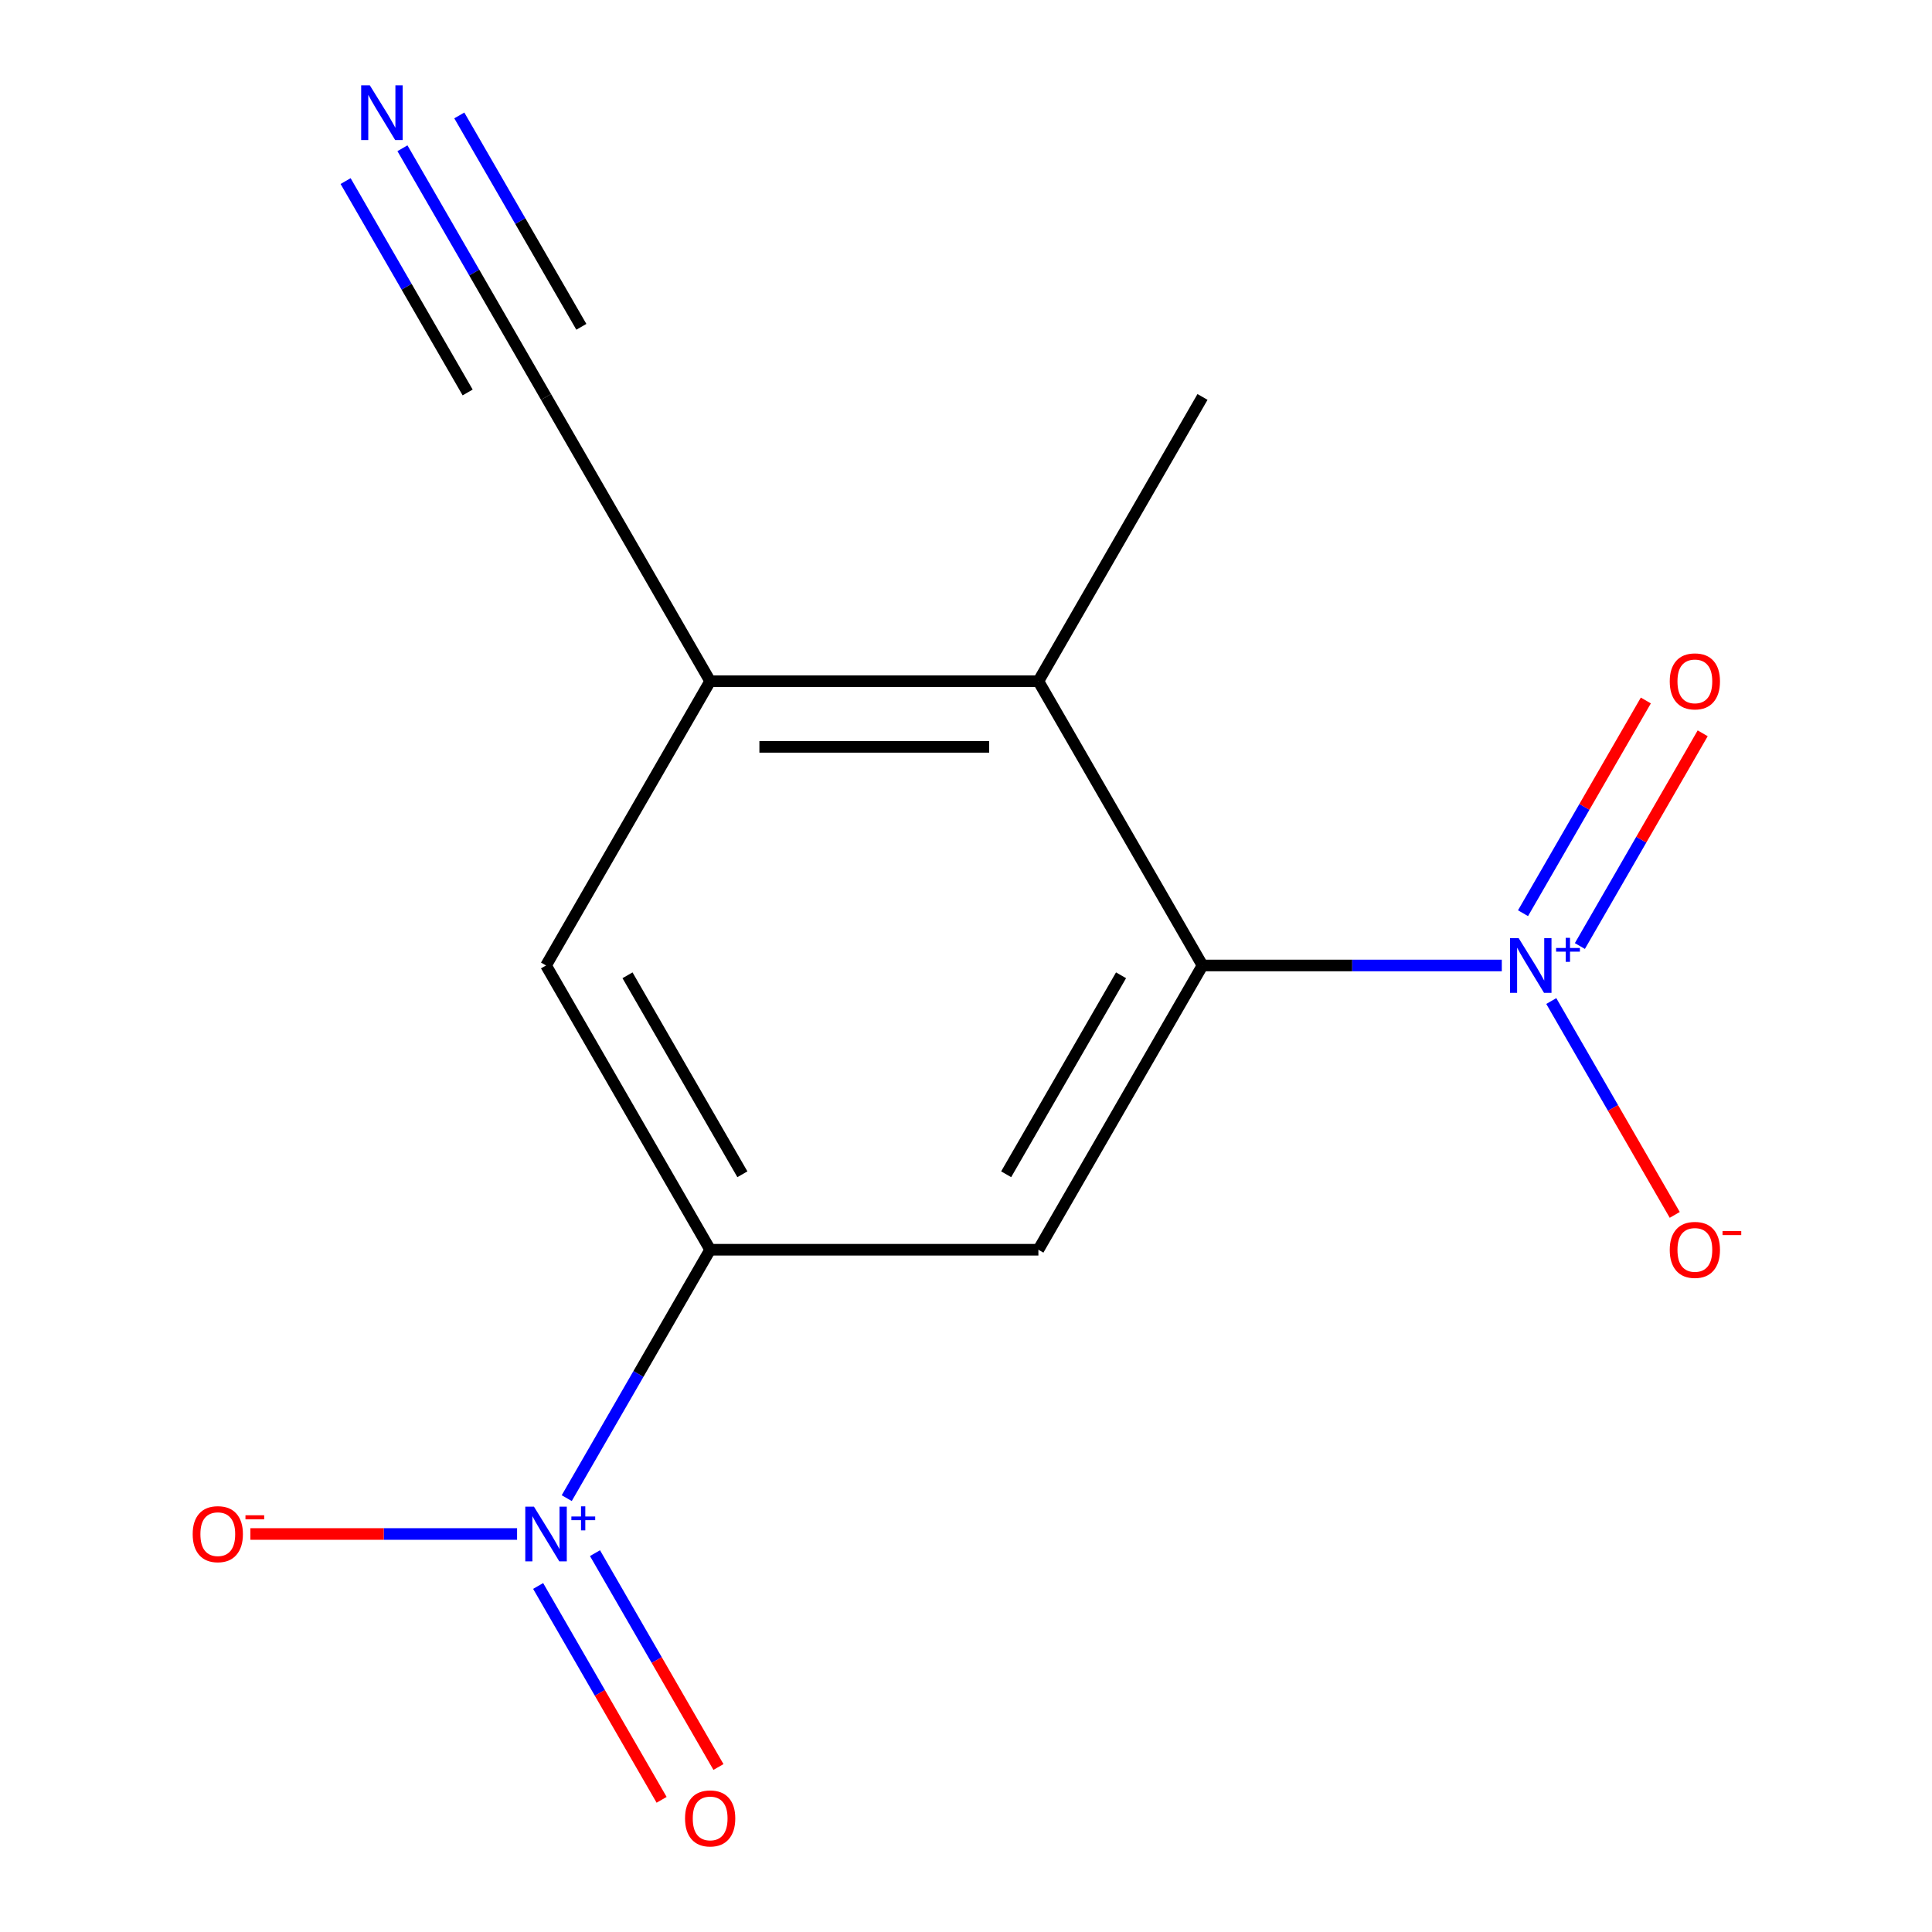 <?xml version='1.0' encoding='iso-8859-1'?>
<svg version='1.1' baseProfile='full'
              xmlns='http://www.w3.org/2000/svg'
                      xmlns:rdkit='http://www.rdkit.org/xml'
                      xmlns:xlink='http://www.w3.org/1999/xlink'
                  xml:space='preserve'
width='1000px' height='1000px' viewBox='0 0 1000 1000'>
<!-- END OF HEADER -->
<rect style='opacity:1.0;fill:#FFFFFF;stroke:none' width='1000' height='1000' x='0' y='0'> </rect>
<path class='bond-1' d='M 777.325,499.727 L 699.871,499.727' style='fill:none;fill-rule:evenodd;stroke:#0000FF;stroke-width:6px;stroke-linecap:butt;stroke-linejoin:miter;stroke-opacity:1' />
<path class='bond-1' d='M 699.871,499.727 L 622.417,499.727' style='fill:none;fill-rule:evenodd;stroke:#000000;stroke-width:6px;stroke-linecap:butt;stroke-linejoin:miter;stroke-opacity:1' />
<path class='bond-9' d='M 802.94,518.135 L 834.893,573.48' style='fill:none;fill-rule:evenodd;stroke:#0000FF;stroke-width:6px;stroke-linecap:butt;stroke-linejoin:miter;stroke-opacity:1' />
<path class='bond-9' d='M 834.893,573.48 L 866.847,628.825' style='fill:none;fill-rule:evenodd;stroke:#FF0000;stroke-width:6px;stroke-linecap:butt;stroke-linejoin:miter;stroke-opacity:1' />
<path class='bond-11' d='M 817.739,489.666 L 849.524,434.613' style='fill:none;fill-rule:evenodd;stroke:#0000FF;stroke-width:6px;stroke-linecap:butt;stroke-linejoin:miter;stroke-opacity:1' />
<path class='bond-11' d='M 849.524,434.613 L 881.309,379.56' style='fill:none;fill-rule:evenodd;stroke:#FF0000;stroke-width:6px;stroke-linecap:butt;stroke-linejoin:miter;stroke-opacity:1' />
<path class='bond-11' d='M 788.313,472.676 L 820.097,417.624' style='fill:none;fill-rule:evenodd;stroke:#0000FF;stroke-width:6px;stroke-linecap:butt;stroke-linejoin:miter;stroke-opacity:1' />
<path class='bond-11' d='M 820.097,417.624 L 851.882,362.571' style='fill:none;fill-rule:evenodd;stroke:#FF0000;stroke-width:6px;stroke-linecap:butt;stroke-linejoin:miter;stroke-opacity:1' />
<path class='bond-0' d='M 293.341,775.438 L 330.458,711.149' style='fill:none;fill-rule:evenodd;stroke:#0000FF;stroke-width:6px;stroke-linecap:butt;stroke-linejoin:miter;stroke-opacity:1' />
<path class='bond-0' d='M 330.458,711.149 L 367.575,646.861' style='fill:none;fill-rule:evenodd;stroke:#000000;stroke-width:6px;stroke-linecap:butt;stroke-linejoin:miter;stroke-opacity:1' />
<path class='bond-10' d='M 267.64,793.994 L 198.622,793.994' style='fill:none;fill-rule:evenodd;stroke:#0000FF;stroke-width:6px;stroke-linecap:butt;stroke-linejoin:miter;stroke-opacity:1' />
<path class='bond-10' d='M 198.622,793.994 L 129.605,793.994' style='fill:none;fill-rule:evenodd;stroke:#FF0000;stroke-width:6px;stroke-linecap:butt;stroke-linejoin:miter;stroke-opacity:1' />
<path class='bond-12' d='M 278.541,820.896 L 310.495,876.241' style='fill:none;fill-rule:evenodd;stroke:#0000FF;stroke-width:6px;stroke-linecap:butt;stroke-linejoin:miter;stroke-opacity:1' />
<path class='bond-12' d='M 310.495,876.241 L 342.448,931.586' style='fill:none;fill-rule:evenodd;stroke:#FF0000;stroke-width:6px;stroke-linecap:butt;stroke-linejoin:miter;stroke-opacity:1' />
<path class='bond-12' d='M 307.968,803.907 L 339.922,859.252' style='fill:none;fill-rule:evenodd;stroke:#0000FF;stroke-width:6px;stroke-linecap:butt;stroke-linejoin:miter;stroke-opacity:1' />
<path class='bond-12' d='M 339.922,859.252 L 371.875,914.597' style='fill:none;fill-rule:evenodd;stroke:#FF0000;stroke-width:6px;stroke-linecap:butt;stroke-linejoin:miter;stroke-opacity:1' />
<path class='bond-3' d='M 622.417,499.727 L 537.47,646.861' style='fill:none;fill-rule:evenodd;stroke:#000000;stroke-width:6px;stroke-linecap:butt;stroke-linejoin:miter;stroke-opacity:1' />
<path class='bond-3' d='M 580.249,504.808 L 520.785,607.801' style='fill:none;fill-rule:evenodd;stroke:#000000;stroke-width:6px;stroke-linecap:butt;stroke-linejoin:miter;stroke-opacity:1' />
<path class='bond-4' d='M 622.417,499.727 L 537.47,352.594' style='fill:none;fill-rule:evenodd;stroke:#000000;stroke-width:6px;stroke-linecap:butt;stroke-linejoin:miter;stroke-opacity:1' />
<path class='bond-2' d='M 367.575,646.861 L 537.47,646.861' style='fill:none;fill-rule:evenodd;stroke:#000000;stroke-width:6px;stroke-linecap:butt;stroke-linejoin:miter;stroke-opacity:1' />
<path class='bond-14' d='M 367.575,646.861 L 282.627,499.727' style='fill:none;fill-rule:evenodd;stroke:#000000;stroke-width:6px;stroke-linecap:butt;stroke-linejoin:miter;stroke-opacity:1' />
<path class='bond-14' d='M 384.259,607.801 L 324.796,504.808' style='fill:none;fill-rule:evenodd;stroke:#000000;stroke-width:6px;stroke-linecap:butt;stroke-linejoin:miter;stroke-opacity:1' />
<path class='bond-5' d='M 537.47,352.594 L 367.575,352.594' style='fill:none;fill-rule:evenodd;stroke:#000000;stroke-width:6px;stroke-linecap:butt;stroke-linejoin:miter;stroke-opacity:1' />
<path class='bond-5' d='M 511.986,386.573 L 393.059,386.573' style='fill:none;fill-rule:evenodd;stroke:#000000;stroke-width:6px;stroke-linecap:butt;stroke-linejoin:miter;stroke-opacity:1' />
<path class='bond-13' d='M 537.47,352.594 L 622.417,205.46' style='fill:none;fill-rule:evenodd;stroke:#000000;stroke-width:6px;stroke-linecap:butt;stroke-linejoin:miter;stroke-opacity:1' />
<path class='bond-7' d='M 367.575,352.594 L 282.627,205.46' style='fill:none;fill-rule:evenodd;stroke:#000000;stroke-width:6px;stroke-linecap:butt;stroke-linejoin:miter;stroke-opacity:1' />
<path class='bond-8' d='M 367.575,352.594 L 282.627,499.727' style='fill:none;fill-rule:evenodd;stroke:#000000;stroke-width:6px;stroke-linecap:butt;stroke-linejoin:miter;stroke-opacity:1' />
<path class='bond-6' d='M 208.307,76.734 L 245.467,141.097' style='fill:none;fill-rule:evenodd;stroke:#0000FF;stroke-width:6px;stroke-linecap:butt;stroke-linejoin:miter;stroke-opacity:1' />
<path class='bond-6' d='M 245.467,141.097 L 282.627,205.46' style='fill:none;fill-rule:evenodd;stroke:#000000;stroke-width:6px;stroke-linecap:butt;stroke-linejoin:miter;stroke-opacity:1' />
<path class='bond-6' d='M 178.881,93.724 L 210.467,148.432' style='fill:none;fill-rule:evenodd;stroke:#0000FF;stroke-width:6px;stroke-linecap:butt;stroke-linejoin:miter;stroke-opacity:1' />
<path class='bond-6' d='M 210.467,148.432 L 242.053,203.141' style='fill:none;fill-rule:evenodd;stroke:#000000;stroke-width:6px;stroke-linecap:butt;stroke-linejoin:miter;stroke-opacity:1' />
<path class='bond-6' d='M 237.734,59.745 L 269.32,114.453' style='fill:none;fill-rule:evenodd;stroke:#0000FF;stroke-width:6px;stroke-linecap:butt;stroke-linejoin:miter;stroke-opacity:1' />
<path class='bond-6' d='M 269.32,114.453 L 300.906,169.162' style='fill:none;fill-rule:evenodd;stroke:#000000;stroke-width:6px;stroke-linecap:butt;stroke-linejoin:miter;stroke-opacity:1' />
<path  class='atom-0' d='M 786.052 485.567
L 795.332 500.567
Q 796.252 502.047, 797.732 504.727
Q 799.212 507.407, 799.292 507.567
L 799.292 485.567
L 803.052 485.567
L 803.052 513.887
L 799.172 513.887
L 789.212 497.487
Q 788.052 495.567, 786.812 493.367
Q 785.612 491.167, 785.252 490.487
L 785.252 513.887
L 781.572 513.887
L 781.572 485.567
L 786.052 485.567
' fill='#0000FF'/>
<path  class='atom-0' d='M 805.428 490.672
L 810.418 490.672
L 810.418 485.418
L 812.636 485.418
L 812.636 490.672
L 817.757 490.672
L 817.757 492.573
L 812.636 492.573
L 812.636 497.853
L 810.418 497.853
L 810.418 492.573
L 805.428 492.573
L 805.428 490.672
' fill='#0000FF'/>
<path  class='atom-1' d='M 276.367 779.834
L 285.647 794.834
Q 286.567 796.314, 288.047 798.994
Q 289.527 801.674, 289.607 801.834
L 289.607 779.834
L 293.367 779.834
L 293.367 808.154
L 289.487 808.154
L 279.527 791.754
Q 278.367 789.834, 277.127 787.634
Q 275.927 785.434, 275.567 784.754
L 275.567 808.154
L 271.887 808.154
L 271.887 779.834
L 276.367 779.834
' fill='#0000FF'/>
<path  class='atom-1' d='M 295.743 784.939
L 300.733 784.939
L 300.733 779.685
L 302.95 779.685
L 302.95 784.939
L 308.072 784.939
L 308.072 786.84
L 302.95 786.84
L 302.95 792.12
L 300.733 792.12
L 300.733 786.84
L 295.743 786.84
L 295.743 784.939
' fill='#0000FF'/>
<path  class='atom-7' d='M 191.42 44.167
L 200.7 59.167
Q 201.62 60.647, 203.1 63.327
Q 204.58 66.007, 204.66 66.167
L 204.66 44.167
L 208.42 44.167
L 208.42 72.487
L 204.54 72.487
L 194.58 56.087
Q 193.42 54.167, 192.18 51.967
Q 190.98 49.767, 190.62 49.087
L 190.62 72.487
L 186.94 72.487
L 186.94 44.167
L 191.42 44.167
' fill='#0000FF'/>
<path  class='atom-10' d='M 864.26 646.941
Q 864.26 640.141, 867.62 636.341
Q 870.98 632.541, 877.26 632.541
Q 883.54 632.541, 886.9 636.341
Q 890.26 640.141, 890.26 646.941
Q 890.26 653.821, 886.86 657.741
Q 883.46 661.621, 877.26 661.621
Q 871.02 661.621, 867.62 657.741
Q 864.26 653.861, 864.26 646.941
M 877.26 658.421
Q 881.58 658.421, 883.9 655.541
Q 886.26 652.621, 886.26 646.941
Q 886.26 641.381, 883.9 638.581
Q 881.58 635.741, 877.26 635.741
Q 872.94 635.741, 870.58 638.541
Q 868.26 641.341, 868.26 646.941
Q 868.26 652.661, 870.58 655.541
Q 872.94 658.421, 877.26 658.421
' fill='#FF0000'/>
<path  class='atom-10' d='M 891.58 637.163
L 901.269 637.163
L 901.269 639.275
L 891.58 639.275
L 891.58 637.163
' fill='#FF0000'/>
<path  class='atom-11' d='M 99.732 794.074
Q 99.732 787.274, 103.092 783.474
Q 106.452 779.674, 112.732 779.674
Q 119.012 779.674, 122.372 783.474
Q 125.732 787.274, 125.732 794.074
Q 125.732 800.954, 122.332 804.874
Q 118.932 808.754, 112.732 808.754
Q 106.492 808.754, 103.092 804.874
Q 99.732 800.994, 99.732 794.074
M 112.732 805.554
Q 117.052 805.554, 119.372 802.674
Q 121.732 799.754, 121.732 794.074
Q 121.732 788.514, 119.372 785.714
Q 117.052 782.874, 112.732 782.874
Q 108.412 782.874, 106.052 785.674
Q 103.732 788.474, 103.732 794.074
Q 103.732 799.794, 106.052 802.674
Q 108.412 805.554, 112.732 805.554
' fill='#FF0000'/>
<path  class='atom-11' d='M 127.052 784.297
L 136.741 784.297
L 136.741 786.409
L 127.052 786.409
L 127.052 784.297
' fill='#FF0000'/>
<path  class='atom-12' d='M 864.26 352.674
Q 864.26 345.874, 867.62 342.074
Q 870.98 338.274, 877.26 338.274
Q 883.54 338.274, 886.9 342.074
Q 890.26 345.874, 890.26 352.674
Q 890.26 359.554, 886.86 363.474
Q 883.46 367.354, 877.26 367.354
Q 871.02 367.354, 867.62 363.474
Q 864.26 359.594, 864.26 352.674
M 877.26 364.154
Q 881.58 364.154, 883.9 361.274
Q 886.26 358.354, 886.26 352.674
Q 886.26 347.114, 883.9 344.314
Q 881.58 341.474, 877.26 341.474
Q 872.94 341.474, 870.58 344.274
Q 868.26 347.074, 868.26 352.674
Q 868.26 358.394, 870.58 361.274
Q 872.94 364.154, 877.26 364.154
' fill='#FF0000'/>
<path  class='atom-13' d='M 354.575 941.208
Q 354.575 934.408, 357.935 930.608
Q 361.295 926.808, 367.575 926.808
Q 373.855 926.808, 377.215 930.608
Q 380.575 934.408, 380.575 941.208
Q 380.575 948.088, 377.175 952.008
Q 373.775 955.888, 367.575 955.888
Q 361.335 955.888, 357.935 952.008
Q 354.575 948.128, 354.575 941.208
M 367.575 952.688
Q 371.895 952.688, 374.215 949.808
Q 376.575 946.888, 376.575 941.208
Q 376.575 935.648, 374.215 932.848
Q 371.895 930.008, 367.575 930.008
Q 363.255 930.008, 360.895 932.808
Q 358.575 935.608, 358.575 941.208
Q 358.575 946.928, 360.895 949.808
Q 363.255 952.688, 367.575 952.688
' fill='#FF0000'/>
</svg>
